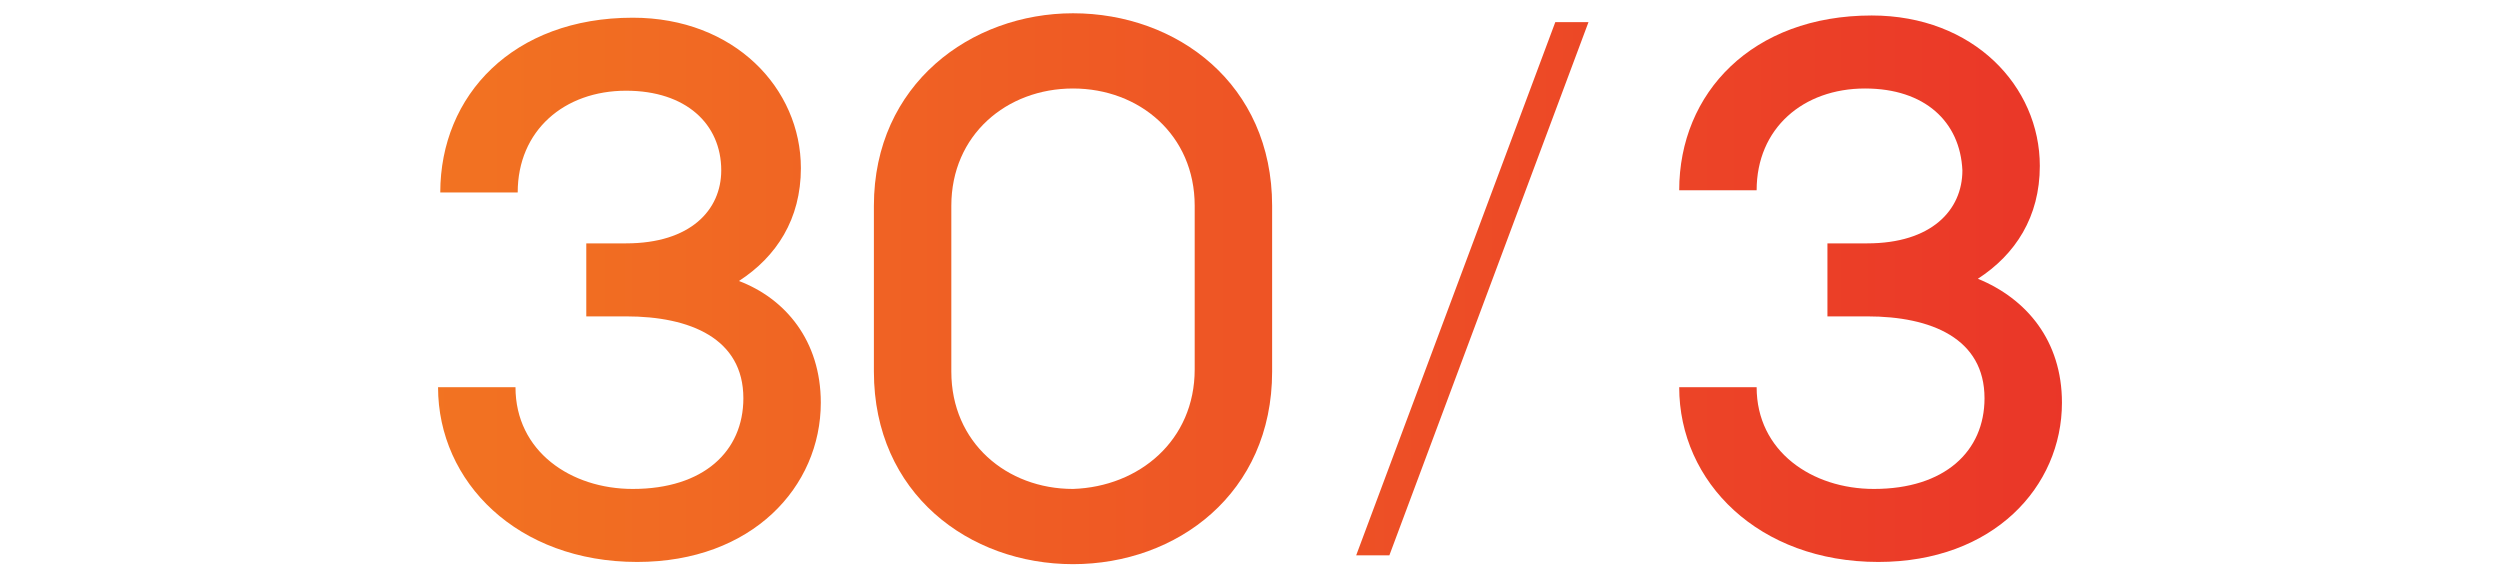 <?xml version="1.0" encoding="utf-8"?>
<!-- Generator: Adobe Illustrator 22.0.1, SVG Export Plug-In . SVG Version: 6.00 Build 0)  -->
<svg version="1.1" id="Layer_1" xmlns="http://www.w3.org/2000/svg" xmlns:xlink="http://www.w3.org/1999/xlink" x="0px" y="0px"
	 viewBox="0 0 113 26" style="enable-background:new 0 0 113 26;" xml:space="preserve">
<style type="text/css">
	.st0{clip-path:url(#SVGID_2_);fill:url(#SVGID_3_);}
	.st1{clip-path:url(#SVGID_5_);fill:url(#SVGID_6_);}
	.st2{clip-path:url(#SVGID_8_);fill:url(#SVGID_9_);}
	.st3{clip-path:url(#SVGID_11_);fill:url(#SVGID_12_);}
</style>
<g>
	<defs>
		<path id="SVGID_1_" d="M37.1,18.2c0,3.8-3.1,7.2-8.3,7.2c-5.4,0-9-3.6-9-7.9h3.5c0,2.9,2.5,4.6,5.3,4.6c3.2,0,5-1.7,5-4.1
			c0-2.7-2.4-3.7-5.3-3.7h-1.8v-3.3h1.8c2.9,0,4.3-1.5,4.3-3.3c0-2.1-1.6-3.6-4.3-3.6c-2.8,0-4.9,1.8-4.9,4.6h-3.5
			c0-4.4,3.3-7.9,8.7-7.9c4.6,0,7.6,3.2,7.6,6.8c0,2.3-1.1,4-2.8,5.1C35.5,13.5,37.1,15.4,37.1,18.2z"/>
	</defs>
	<clipPath id="SVGID_2_">
		<use xlink:href="#SVGID_1_"  style="overflow:visible;"/>
	</clipPath>
	<linearGradient id="SVGID_3_" gradientUnits="userSpaceOnUse" x1="0" y1="13" x2="113" y2="13">
		<stop  offset="0" style="stop-color:#F48320"/>
		<stop  offset="1" style="stop-color:#E8262A"/>
	</linearGradient>
	<rect y="0" class="st0" width="113" height="25.9"/>
</g>
<g>
	<defs>
		<path id="SVGID_4_" d="M57.5,9.3v7.5c0,5.5-4.3,8.7-9,8.7c-4.7,0-9-3.2-9-8.7V9.3c0-5.5,4.4-8.7,9-8.7C53.2,0.6,57.5,3.8,57.5,9.3
			z M54,16.7V9.3C54,6.1,51.5,4,48.5,4c-3,0-5.5,2.1-5.5,5.3v7.5c0,3.2,2.5,5.3,5.5,5.3C51.5,22,54,19.9,54,16.7z"/>
	</defs>
	<clipPath id="SVGID_5_">
		<use xlink:href="#SVGID_4_"  style="overflow:visible;"/>
	</clipPath>
	<linearGradient id="SVGID_6_" gradientUnits="userSpaceOnUse" x1="0" y1="13" x2="113" y2="13">
		<stop  offset="0" style="stop-color:#F48320"/>
		<stop  offset="1" style="stop-color:#E8262A"/>
	</linearGradient>
	<rect y="0" class="st1" width="113" height="25.9"/>
</g>
<g>
	<defs>
		<path id="SVGID_7_" d="M62.8,25.1h-1.5l9-24.1h1.5L62.8,25.1z"/>
	</defs>
	<clipPath id="SVGID_8_">
		<use xlink:href="#SVGID_7_"  style="overflow:visible;"/>
	</clipPath>
	<linearGradient id="SVGID_9_" gradientUnits="userSpaceOnUse" x1="0" y1="13" x2="113" y2="13">
		<stop  offset="0" style="stop-color:#F48320"/>
		<stop  offset="1" style="stop-color:#E8262A"/>
	</linearGradient>
	<rect y="0" class="st2" width="113" height="25.9"/>
</g>
<g>
	<defs>
		<path id="SVGID_10_" d="M93.2,18.2c0,3.8-3.1,7.2-8.3,7.2c-5.4,0-9-3.6-9-7.9h3.5c0,2.9,2.5,4.6,5.3,4.6c3.2,0,5-1.7,5-4.1
			c0-2.7-2.4-3.7-5.3-3.7h-1.8v-3.3h1.8c2.9,0,4.3-1.5,4.3-3.3C88.6,5.5,87,4,84.3,4c-2.8,0-4.9,1.8-4.9,4.6h-3.5
			c0-4.4,3.3-7.9,8.7-7.9c4.6,0,7.6,3.2,7.6,6.8c0,2.3-1.1,4-2.8,5.1C91.6,13.5,93.2,15.4,93.2,18.2z"/>
	</defs>
	<clipPath id="SVGID_11_">
		<use xlink:href="#SVGID_10_"  style="overflow:visible;"/>
	</clipPath>
	<linearGradient id="SVGID_12_" gradientUnits="userSpaceOnUse" x1="0" y1="13" x2="113" y2="13">
		<stop  offset="0" style="stop-color:#F48320"/>
		<stop  offset="1" style="stop-color:#E8262A"/>
	</linearGradient>
	<rect y="0" class="st3" width="113" height="25.9"/>
</g>
</svg>
